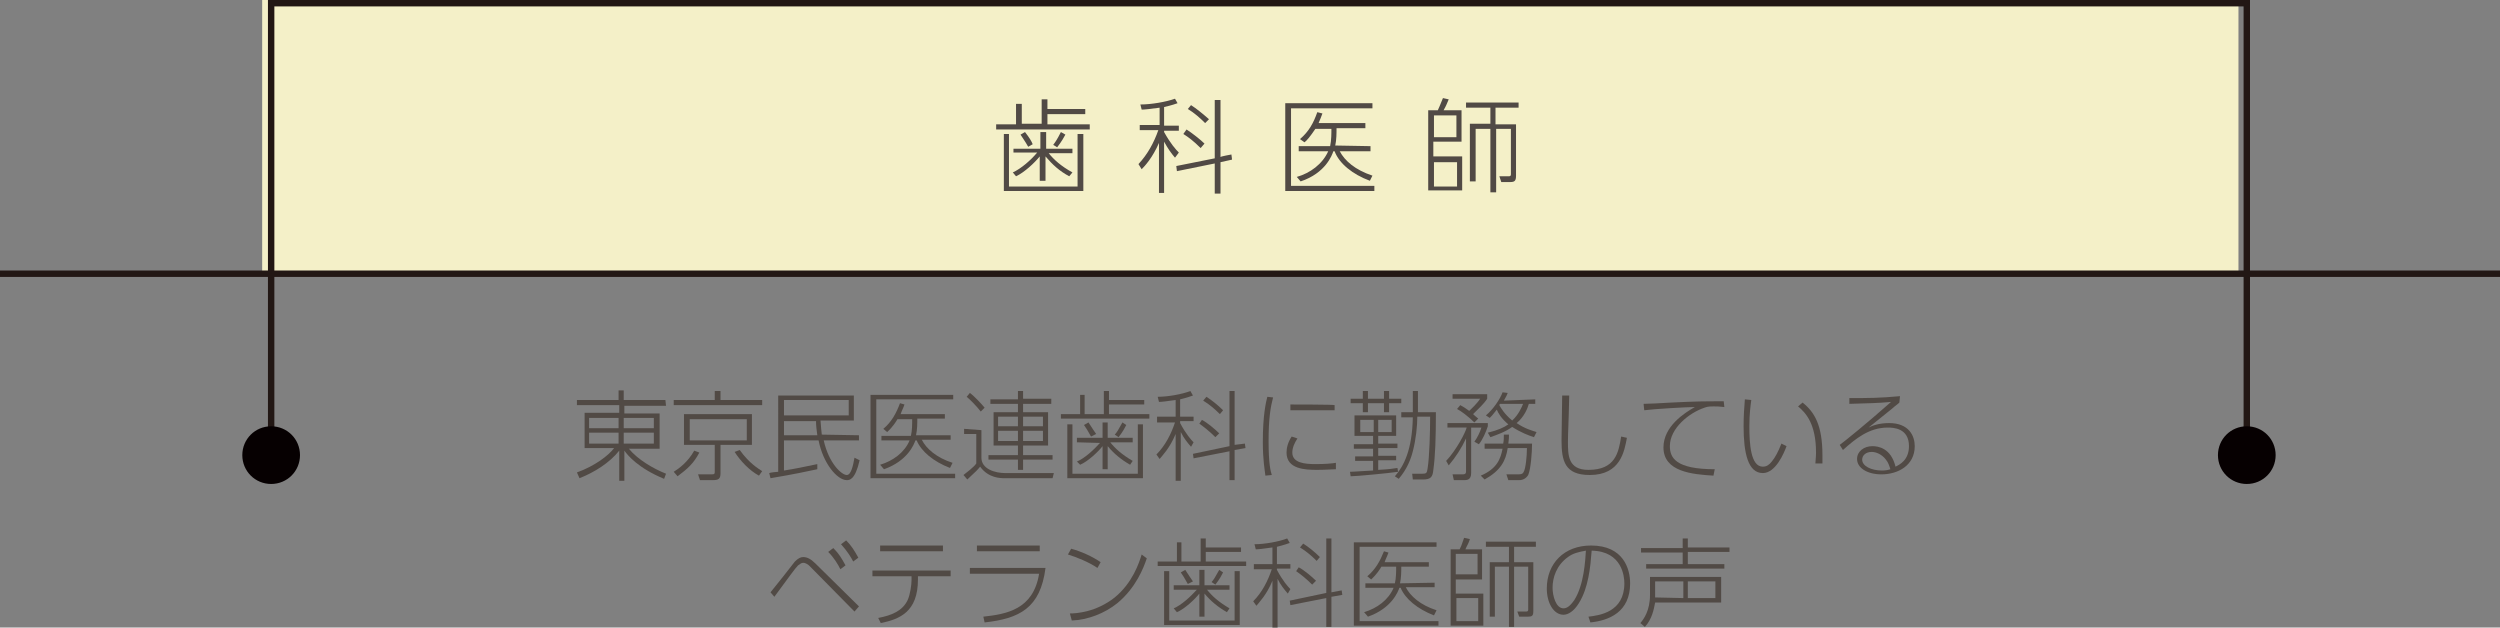 <?xml version="1.0" encoding="utf-8"?>
<!-- Generator: Adobe Illustrator 28.1.0, SVG Export Plug-In . SVG Version: 6.00 Build 0)  -->
<svg version="1.1" id="_レイヤー_2" xmlns="http://www.w3.org/2000/svg" xmlns:xlink="http://www.w3.org/1999/xlink" x="0px"
	 y="0px" viewBox="0 0 390 97.9" style="enable-background:new 0 0 390 97.9;" xml:space="preserve">
<rect x="0" y="0" width="390" height="97.9" fill="#808080" stroke="none"/>
<style type="text/css">
	.st0{fill:#F4F0C8;}
	.st1{fill:none;stroke:#221714;stroke-miterlimit:10;}
	.st2{fill:#060001;}
	.st3{fill:#514A45;}
</style>
<rect x="40.9" class="st0" width="308.3" height="42.7"/>
<g id="_レイヤー_1-2">
	<polyline class="st1" points="42.3,69.6 42.3,0.5 350.5,0.5 350.5,69.6 	"/>
	<line class="st1" x1="0" y1="42.7" x2="390" y2="42.7"/>
	<path class="st2" d="M46.8,71c0,2.5-2,4.5-4.5,4.5s-4.5-2-4.5-4.5s2-4.5,4.5-4.5S46.8,68.5,46.8,71z"/>
	<path class="st2" d="M355,71c0,2.5-2,4.5-4.5,4.5s-4.5-2-4.5-4.5s2-4.5,4.5-4.5S355,68.5,355,71z"/>
	<path class="st3" d="M159.4,16.1v3.2h3.1v-3.8h0.9V17h5.9v0.8h-5.9v1.6h6.6v0.8h-14.6v-0.8h3.1v-3.2H159.4z M156.5,20.9h0.9v8.2
		h10.7v-8.2h0.9v8.9h-12.4V20.9z M158.1,23.9v-0.7h4.2v-2.6h0.9v2.6h4.1v0.7h-3.7c0.8,1,1.9,2,3.7,3l-0.5,0.6
		c-1.5-0.8-2.6-1.8-3.7-3.1v3.8h-0.9v-3.8c-0.8,1-2.4,2.5-3.7,3.1l-0.5-0.6c1.3-0.6,2.8-1.9,3.8-3.1H158.1L158.1,23.9z M160.4,22.9
		c-0.5-0.9-0.9-1.4-1.2-1.9l0.7-0.4c0.7,0.9,1,1.4,1.2,1.9L160.4,22.9L160.4,22.9z M164.3,22.6c0.3-0.4,0.6-0.8,1.2-2l0.7,0.4
		c-0.7,1.3-1.1,1.7-1.3,2C165,23,164.3,22.6,164.3,22.6z"/>
	<path class="st3" d="M183.3,24.6c-0.6-0.7-1.1-1.4-1.7-2.5v8h-0.8v-7.8c-1,2.3-2.2,3.6-2.7,4.1l-0.5-0.8c1.4-1.5,2.4-3.3,3.1-5.3
		h-2.9v-0.8h3.1v-2.7c-1.5,0.2-2.3,0.3-2.8,0.3l-0.2-0.8c1.7,0,4-0.4,5.4-0.9l0.4,0.7c-0.3,0.1-0.8,0.3-2.1,0.6v2.9h2.3v0.8h-2.3
		v0.2c1,1.8,1.8,2.7,2.3,3.2L183.3,24.6L183.3,24.6z M192.1,24.1l0.1,0.8l-1.8,0.4v4.9h-0.9v-4.7l-5.9,1.2l-0.1-0.8l6-1.2v-9.1h0.9
		v8.9C190.4,24.4,192.1,24.1,192.1,24.1z M187.3,23.1c-1.1-1.1-1.9-1.7-2.7-2.2l0.5-0.7c0.8,0.5,2.2,1.6,2.8,2.2L187.3,23.1
		L187.3,23.1z M188,19.2c-0.8-0.8-1.7-1.6-2.7-2.2l0.5-0.6c0.8,0.5,1.9,1.4,2.8,2.2L188,19.2z"/>
	<path class="st3" d="M214.1,16.1v0.8h-12.7V29h13v0.8h-13.9V16.1L214.1,16.1L214.1,16.1z M213.8,22.8v0.8H209
		c0.8,1.5,2.4,2.9,5.1,3.8l-0.4,0.8c-2.7-1-4.8-2.7-5.5-4.6h-0.2c-0.2,0.6-1.2,3.4-5.1,4.7l-0.6-0.7c2.1-0.6,4-2,4.9-4h-4.6v-0.8
		h4.9c0.2-0.9,0.2-2,0.2-2.7h-2.5c-0.8,1.2-1.4,1.9-1.7,2.1l-0.7-0.5c1.4-1.2,2.1-2.5,2.7-4.2l0.8,0.2c-0.2,0.6-0.4,1-0.6,1.5h7.3
		V20h-4.5c0,0.7,0,1.8-0.2,2.7L213.8,22.8L213.8,22.8z"/>
	<path class="st3" d="M224.3,17.2c0.2-0.5,0.3-0.6,0.8-1.9l0.9,0.2c-0.3,0.7-0.4,1-0.8,1.7h2.8v4.9h-4.4v2.3h4.5v5.3h-5.3V17.2
		L224.3,17.2L224.3,17.2z M227.2,18h-3.5v3.4h3.5V18z M227.3,25.3h-3.6v3.8h3.6V25.3z M233.3,19.4h3.2v8c0,0.8-0.2,1-0.9,1h-1.4
		l-0.3-0.9l1.5,0c0.2,0,0.3-0.1,0.3-0.3v-7.1h-2.3v9.9h-0.9v-9.9h-2.3v8.2h-0.9v-9h3.2v-2.5h-3.8V16h8.2v0.8h-3.6L233.3,19.4
		L233.3,19.4z"/>
	<path class="st3" d="M103.9,63.3h-6.5v1.2h5.5v5.5h-4.8c1.4,1.7,3.8,3.1,5.8,3.9l-0.3,0.8c-4.1-1.7-5.7-3.7-6.2-4.4v4.7h-0.8v-4.7
		c-1.5,1.9-3.9,3.4-6.2,4.3L90,73.7c2.8-1,5-2.7,5.8-3.8h-4.6v-5.5h5.4v-1.2H90v-0.8h6.5v-1.5h0.8v1.5h6.5L103.9,63.3L103.9,63.3z
		 M91.9,65.2v1.6h4.6v-1.6H91.9z M91.9,67.5v1.7h4.6v-1.7H91.9z M102,65.2h-4.7v1.6h4.7V65.2z M102,67.5h-4.7v1.7h4.7V67.5z"/>
	<path class="st3" d="M105.1,73.6c0.8-0.5,2.2-1.5,3.2-3.3l0.8,0.3c-0.9,1.7-1.8,2.5-3.4,3.7L105.1,73.6L105.1,73.6z M118.9,63.2
		h-13.8v-0.8h6.4V61h0.9v1.4h6.5V63.2z M117.3,69.4h-4.9v4.4c0,0.9-0.3,1.1-1.2,1.1h-2l-0.3-0.9l2.1,0c0.5,0,0.5-0.1,0.5-0.5v-4.1
		h-4.8v-4.8h10.6L117.3,69.4L117.3,69.4z M116.5,65.4h-8.9v3.3h8.9V65.4z M115.4,70.2c1.5,2.1,2.9,2.9,3.5,3.3l-0.5,0.7
		c-1.5-0.8-2.9-2.3-3.8-3.7C114.6,70.5,115.4,70.2,115.4,70.2z"/>
	<path class="st3" d="M134,67.9v0.8h-5.5c0.8,3.6,2.8,5.4,3.6,5.4c0.7,0,1-1.6,1.2-2.7l0.8,0.4c-0.7,3.1-1.6,3.1-2,3.1
		c-1.5,0-3.7-2.6-4.4-6.2h-5.4v4.7c1.9-0.3,2.8-0.5,5.2-1l0,0.8c-1.4,0.3-3.7,0.8-7.3,1.4l-0.2-0.8c0.2-0.1,1.2-0.2,1.4-0.2V61.7
		h11.8v3.9h-5.2c0.1,1.1,0.1,1.5,0.2,2.2L134,67.9L134,67.9z M132.4,62.4h-10.1v2.4h10.1C132.4,64.9,132.4,62.5,132.4,62.4z
		 M127.5,67.9c-0.1-0.8-0.2-1.4-0.2-2.2h-5v2.2H127.5L127.5,67.9z"/>
	<path class="st3" d="M148.7,61.6v0.7h-12v11.6H149v0.7h-13.2v-13C135.8,61.6,148.7,61.6,148.7,61.6z M148.3,67.9v0.7h-4.5
		c0.7,1.4,2.3,2.8,4.8,3.6l-0.4,0.8c-2.6-1-4.5-2.6-5.2-4.3h-0.2c-0.2,0.6-1.2,3.2-4.9,4.5l-0.6-0.7c2-0.6,3.8-1.9,4.6-3.8h-4.4V68
		h4.6c0.2-0.8,0.2-1.9,0.2-2.6h-2.3c-0.7,1.2-1.4,1.8-1.6,2l-0.6-0.5c1.3-1.1,2-2.4,2.6-4l0.7,0.2c-0.2,0.6-0.4,0.9-0.6,1.5h6.9v0.7
		h-4.3c0,0.7,0,1.7-0.2,2.6L148.3,67.9L148.3,67.9z"/>
	<path class="st3" d="M153.1,67.1v4.3c0,1.8,2.2,2.4,3.7,2.4h7.6l-0.2,0.8h-7.5c-0.6,0-2.5,0-3.8-1.8c-0.4,0.5-0.6,0.7-2,2l-0.6-0.7
		c0.5-0.4,1.6-1.2,2-1.8v-4.6h-1.9v-0.8L153.1,67.1L153.1,67.1z M153,64.2c-0.7-0.9-1.7-1.9-2.2-2.3l0.5-0.6
		c0.7,0.5,1.9,1.8,2.3,2.3L153,64.2L153,64.2z M159.6,64.3h3.9v5.2h-3.9v1.5h4.6v0.7h-4.6v1.6h-0.8v-1.6h-4.6v-0.7h4.6v-1.5h-3.8
		v-5.2h3.8V63h-4.3v-0.7h4.3V61h0.8v1.2h4.4V63h-4.4C159.6,63,159.6,64.3,159.6,64.3z M158.8,65h-3.1v1.5h3.1V65z M158.8,67.2h-3.1
		v1.6h3.1V67.2z M162.7,65h-3.1v1.5h3.1V65z M162.7,67.2h-3.1v1.6h3.1V67.2z"/>
	<path class="st3" d="M169.2,61.6v3h3V61h0.8v1.4h5.5v0.7H173v1.5h6.3v0.7h-13.8v-0.7h3v-3L169.2,61.6L169.2,61.6z M166.5,66.2h0.8
		v7.7h10.2v-7.7h0.8v8.4h-11.8V66.2z M168,69v-0.7h4v-2.4h0.8v2.4h3.9V69h-3.5c0.8,1,1.8,1.9,3.5,2.9l-0.4,0.6
		c-1.4-0.8-2.5-1.7-3.5-2.9v3.6H172v-3.6c-0.7,0.9-2.3,2.4-3.5,2.9L168,72c1.2-0.5,2.6-1.8,3.6-2.9L168,69L168,69z M170.2,68.1
		c-0.5-0.9-0.8-1.4-1.1-1.8l0.7-0.4c0.6,0.9,0.9,1.4,1.2,1.8L170.2,68.1z M173.9,67.8c0.3-0.3,0.6-0.8,1.2-1.9l0.6,0.4
		c-0.6,1.2-1,1.6-1.2,1.9L173.9,67.8L173.9,67.8z"/>
	<path class="st3" d="M185.8,69.7c-0.6-0.7-1.1-1.3-1.6-2.3v7.6h-0.8v-7.3c-0.9,2.2-2.1,3.4-2.5,3.9l-0.5-0.7c1.4-1.4,2.3-3.2,2.9-5
		h-2.8V65h2.9v-2.6c-1.4,0.2-2.2,0.3-2.6,0.3l-0.2-0.8c1.6,0,3.8-0.4,5.1-0.9l0.4,0.7c-0.3,0.1-0.8,0.3-2,0.6V65h2.1v0.7h-2.1V66
		c0.9,1.7,1.7,2.6,2.1,3L185.8,69.7L185.8,69.7z M194.2,69.2l0.1,0.7l-1.7,0.3v4.7h-0.8v-4.5l-5.6,1.1l-0.1-0.7l5.7-1.2v-8.6h0.8
		v8.4L194.2,69.2L194.2,69.2z M189.6,68.2c-1-1-1.8-1.6-2.5-2.1l0.4-0.6c0.8,0.4,2.1,1.5,2.7,2.1L189.6,68.2L189.6,68.2z
		 M190.3,64.6c-0.7-0.7-1.6-1.5-2.6-2.1l0.5-0.6c0.8,0.5,1.8,1.3,2.6,2.1L190.3,64.6z"/>
	<path class="st3" d="M198.6,62c-0.4,1.5-0.7,3.3-0.7,6.8s0.3,4.7,0.5,5.3l-1,0.1c-0.1-0.9-0.4-2.4-0.4-5.3c0-4.2,0.5-6.2,0.7-7
		L198.6,62L198.6,62z M202.4,68.4c-0.4,0.6-0.8,1.4-0.8,2.2c0,1.6,1.9,1.8,3.6,1.8c1.6,0,2.6-0.1,3.2-0.2v1c-0.4,0-1.7,0.1-2.9,0.1
		c-1.9,0-4.8-0.1-4.8-2.7c0-0.7,0.2-1.6,0.8-2.5L202.4,68.4L202.4,68.4z M208.2,63.2V64h-6.9v-0.9C201.3,63.1,208.2,63.1,208.2,63.2
		z"/>
	<path class="st3" d="M218.1,73.6c-1.3,0.2-6.5,0.7-7.4,0.7l-0.1-0.7c0.6,0,3.1-0.2,3.6-0.2v-1.5h-2.8v-0.7h2.8v-1.2h-3v-0.7h3V68
		h-2.9v-3.2h6.5V68H215v1.2h3v0.7h-3v1.2h2.8v0.7H215v1.5c1.8-0.1,2.4-0.2,3-0.3L218.1,73.6L218.1,73.6z M212.6,62.2V61h0.8v1.2h2.5
		V61h0.8v1.2h1.9v0.7h-1.9v1.4h-0.8v-1.4h-2.5v1.4h-0.8v-1.4h-1.9v-0.7H212.6z M214.3,65.5h-2.1v1.9h2.1V65.5z M217.1,65.5H215v1.9
		h2.1V65.5z M217.6,74.3c1.4-1.6,2.7-4.1,2.8-9.2h-1.8v-0.8h1.8V61h0.8v3.3h2.8c0,4-0.1,6.9-0.4,9c-0.1,1.1-0.4,1.5-1.6,1.5h-1.6
		l-0.1-0.9h1.6c0.6,0,0.7-0.1,0.8-0.8c0.3-1.8,0.4-5.8,0.4-8.1h-2c0,1.4-0.2,3.5-0.7,5.4c-0.3,1.2-0.9,2.8-2.2,4.3L217.6,74.3
		L217.6,74.3z"/>
	<path class="st3" d="M225.6,71.9c1.6-1.7,3-4.4,3.2-5.2h-3V66h6.3v0.5c-0.3,0.9-0.8,2.1-1.4,2.8l-0.7-0.4c0.4-0.5,0.9-1.5,1.1-2.2
		h-1.6v7.1c0,1.1-0.7,1.1-1.1,1.1h-1.6l-0.2-0.9l1.6,0c0.3,0,0.5-0.1,0.5-0.4v-5.2c-0.7,1.5-1.6,2.9-2.7,4.2L225.6,71.9L225.6,71.9z
		 M230,65.9c-0.9-0.9-2.1-1.8-2.7-2.1l0.5-0.6c0.4,0.2,0.7,0.4,1.4,0.9c0.3-0.3,1.2-1.1,1.7-1.9h-4.3v-0.7h5.4v0.7
		c-0.5,0.8-1.4,1.6-2.2,2.4c0.4,0.4,0.6,0.5,0.8,0.7L230,65.9L230,65.9z M231,74.2c2.6-1.1,3.1-2.7,3.4-4.2h-2.8v-0.8h2.9
		c0.1-0.5,0.1-0.9,0.1-1.4h0.8c0,0.4,0,0.7-0.1,1.4h3.7c0,1.4-0.2,4-0.6,4.9c-0.3,0.5-0.8,0.8-1.4,0.8h-1.7L235,74l1.9,0
		c0.6,0,0.7-0.2,0.8-0.4c0.3-0.5,0.5-2.4,0.5-3.7h-3c-0.3,2-1.1,3.5-3.6,4.9L231,74.2L231,74.2z M239.5,62.3V63h-1
		c-0.2,0.7-0.7,2-1.9,3c1.3,0.9,2.5,1.2,3.1,1.4l-0.4,0.8c-0.9-0.3-2-0.7-3.4-1.6c-1.1,0.8-2.3,1.2-3.4,1.6l-0.4-0.7
		c1.6-0.4,2.5-0.8,3.2-1.3c-1.1-0.9-1.6-1.8-1.8-2.3c-0.6,0.8-0.9,1.1-1.1,1.3l-0.6-0.4c1.1-0.9,2.2-2.5,2.6-3.6l0.8,0.1
		c-0.1,0.3-0.2,0.5-0.6,1.2L239.5,62.3L239.5,62.3z M234,63c0,0-0.1,0.1-0.1,0.2c0.2,0.4,0.8,1.4,2,2.4c1-0.9,1.5-2.1,1.7-2.6
		C237.6,63,234,63,234,63z"/>
	<path class="st3" d="M244.8,61.7c-0.1,4.7-0.2,5.8-0.2,7.2c0,2.1,0,4.4,3.2,4.4c4.2,0,4.7-2.7,5.1-5.2l0.9,0.2
		c-0.4,2.1-1,5.8-5.8,5.8c-3.9,0-4.4-2.2-4.4-5.4c0-1.1,0.1-6,0.1-7L244.8,61.7L244.8,61.7z"/>
	<path class="st3" d="M269,63.5c-0.8-0.1-1.2-0.1-1.7-0.1c-0.9,0-1.1,0.1-1.4,0.2c-2.4,0.8-5.4,3.2-5.4,6c0,1.8,0.9,3.6,7,3.6
		l-0.2,1c-3.3-0.2-7.8-0.6-7.8-4.4c0-3.3,3.3-5.4,4.9-6.3c-1.3,0-6.4,0.3-7.9,0.5l-0.1-1c0.7,0,2.7-0.1,4.3-0.2
		c4-0.2,5.1-0.2,8.2-0.2L269,63.5L269,63.5z"/>
	<path class="st3" d="M273.2,62.4c-0.1,0.8-0.3,2.1-0.3,4.1c0,2.7,0.2,6.3,2.1,6.3c0.6,0,1-0.3,1.4-0.8c0.5-0.6,1-1.5,1.5-2.8
		l0.8,0.4c-0.4,1.1-1.7,4.2-3.7,4.2c-2.3,0-3-3.1-3-7.3c0-1.6,0.1-3,0.2-4.2L273.2,62.4L273.2,62.4z M283.2,72.3
		c0-0.4,0.1-0.9,0.1-1.7c0-4.5-1.6-6.2-2.8-7.2l0.7-0.6c1.9,1.5,3.1,3.6,3.1,8.2c0,0.5,0,0.9,0,1.3L283.2,72.3L283.2,72.3z"/>
	<path class="st3" d="M296.3,62.8c-0.3,0.3-0.4,0.3-1.2,1c-2.6,2.1-3,2.4-3.6,2.9c0.6-0.3,1.6-0.7,3.2-0.7c3.1,0,4,2,4,3.6
		c0,3-2.6,4.4-5.2,4.4c-2.2,0-3.8-1-3.8-2.4c0-1.2,1.1-2,2.4-2c0.9,0,2.9,0.3,3.6,3.2c0.6-0.3,2.1-1,2.1-3.2c0-2.8-2.4-2.9-3.3-2.9
		c-2.9,0-5,1.7-7,3.5l-0.5-0.8c0.7-0.5,4.4-3.5,8-6.7c-2.1,0.2-3.4,0.2-6.5,0.3v-0.9c3,0,4.7,0,7.9-0.3L296.3,62.8L296.3,62.8z
		 M294.2,71.7c-0.6-0.8-1.5-1.2-2.2-1.2c-1,0-1.5,0.6-1.5,1.2c0,1,1.4,1.7,3.1,1.7c0.6,0,1-0.1,1.3-0.2
		C294.7,72.6,294.6,72.2,294.2,71.7L294.2,71.7z"/>
	<path class="st3" d="M120.2,92.4c0.6-0.7,3.5-4.4,3.8-4.8c0.5-0.5,0.9-0.7,1.3-0.7c0.6,0,1.2,0.3,1.9,1l6.8,6.7l-0.7,0.8l-7-7.1
		c-0.2-0.2-0.6-0.5-1-0.5c-0.3,0-0.5,0.2-0.8,0.4c-0.5,0.5-1.4,1.8-3.7,4.9L120.2,92.4L120.2,92.4z M130,85.5
		c0.9,0.9,1.3,1.6,1.9,2.7l-0.8,0.6c-0.4-0.8-1-1.8-1.9-2.7C129.3,86,130,85.5,130,85.5z M132,84.3c0.8,0.8,1.3,1.6,1.9,2.7
		l-0.8,0.6c-0.3-0.6-0.9-1.6-1.9-2.7L132,84.3L132,84.3z"/>
	<path class="st3" d="M143.2,90.4c0,5.1-2.9,6.2-5.8,6.8l-0.4-0.8c2.1-0.4,3.8-1.1,4.6-2.8c0.4-0.9,0.6-2.4,0.6-3.1v-0.6h-6.1V89
		h12.2v0.9h-5.1L143.2,90.4L143.2,90.4z M147.1,85.1v0.9h-9.8v-0.9H147.1z"/>
	<path class="st3" d="M163.1,88.6c-0.8,6.3-4.1,7.9-9.5,8.5l-0.2-0.9c3.6-0.4,7.8-1.1,8.7-6.7h-10.8v-0.9L163.1,88.6L163.1,88.6z
		 M162.2,85.1V86h-9.8v-0.9H162.2z"/>
	<path class="st3" d="M171.2,88.6c-1.3-0.9-3.3-1.7-4.6-2.1l0.5-0.9c1.5,0.4,3.3,1.2,4.6,2.1L171.2,88.6L171.2,88.6z M166.9,95.7
		c1,0,4.1-0.2,7-2.5c2.8-2.3,3.8-5.4,4.2-6.7l0.8,0.6c-0.5,1.5-1.7,4.6-4.6,7c-2,1.6-4.6,2.6-7.1,2.7L166.9,95.7L166.9,95.7z"/>
	<path class="st3" d="M184.3,84.6v3h3V84h0.8v1.4h5.5v0.7h-5.5v1.5h6.3v0.7h-13.8v-0.7h3v-3L184.3,84.6L184.3,84.6z M181.6,89.1h0.8
		v7.7h10.2v-7.7h0.8v8.4h-11.8V89.1z M183.1,92v-0.7h4v-2.4h0.8v2.4h3.9V92h-3.5c0.8,1,1.8,1.9,3.5,2.9l-0.4,0.6
		c-1.4-0.8-2.5-1.7-3.5-2.9v3.6h-0.8v-3.6c-0.7,0.9-2.3,2.4-3.5,2.9l-0.5-0.6c1.2-0.5,2.6-1.8,3.6-2.9L183.1,92L183.1,92z
		 M185.3,91.1c-0.5-0.9-0.8-1.4-1.1-1.8l0.7-0.4c0.6,0.9,0.9,1.4,1.2,1.8L185.3,91.1z M189,90.8c0.3-0.3,0.6-0.8,1.2-1.9l0.6,0.4
		c-0.6,1.2-1,1.6-1.2,1.9L189,90.8L189,90.8z"/>
	<path class="st3" d="M200.9,92.6c-0.6-0.7-1.1-1.3-1.6-2.3v7.6h-0.8v-7.3c-0.9,2.2-2.1,3.4-2.5,3.9l-0.5-0.7c1.4-1.4,2.3-3.2,2.9-5
		h-2.8V88h2.9v-2.6c-1.4,0.2-2.2,0.3-2.6,0.3l-0.2-0.8c1.6,0,3.8-0.4,5.1-0.9l0.4,0.7c-0.3,0.1-0.8,0.3-2,0.6V88h2.1v0.7h-2.1v0.2
		c0.9,1.7,1.7,2.6,2.1,3L200.9,92.6L200.9,92.6z M209.3,92.1l0.1,0.7l-1.7,0.3v4.7h-0.8v-4.5l-5.6,1.1l-0.1-0.7l5.7-1.2V84h0.8v8.4
		L209.3,92.1L209.3,92.1z M204.7,91.2c-1-1-1.8-1.6-2.5-2.1l0.4-0.6c0.8,0.4,2.1,1.5,2.7,2.1L204.7,91.2L204.7,91.2z M205.4,87.5
		c-0.7-0.7-1.6-1.5-2.6-2.1l0.5-0.6c0.8,0.5,1.8,1.3,2.6,2.1L205.4,87.5z"/>
	<path class="st3" d="M224.1,84.6v0.7h-12v11.6h12.3v0.7h-13.2v-13C211.3,84.6,224.1,84.6,224.1,84.6z M223.8,90.9v0.7h-4.5
		c0.7,1.4,2.3,2.8,4.8,3.6l-0.4,0.8c-2.6-1-4.5-2.6-5.2-4.3h-0.2c-0.2,0.6-1.2,3.2-4.9,4.5l-0.6-0.7c2-0.6,3.8-1.9,4.6-3.8h-4.4
		v-0.7h4.6c0.2-0.8,0.2-1.9,0.2-2.6h-2.3c-0.7,1.2-1.4,1.8-1.6,2l-0.6-0.5c1.3-1.1,2-2.4,2.6-3.9l0.7,0.2c-0.2,0.6-0.4,0.9-0.6,1.5
		h6.9v0.7h-4.3c0,0.7,0,1.7-0.2,2.6L223.8,90.9L223.8,90.9z"/>
	<path class="st3" d="M227.7,85.7c0.2-0.4,0.3-0.6,0.7-1.8l0.9,0.2c-0.2,0.7-0.4,0.9-0.7,1.6h2.6v4.7h-4.1v2.2h4.3v5h-5.1V85.7
		L227.7,85.7L227.7,85.7z M230.5,86.4h-3.4v3.2h3.4V86.4z M230.6,93.3h-3.4v3.6h3.4V93.3z M236.2,87.7h3v7.6c0,0.8-0.2,0.9-0.9,0.9
		H237l-0.3-0.8l1.4,0c0.2,0,0.3-0.1,0.3-0.3v-6.7h-2.2v9.4h-0.8v-9.4h-2.2v7.8h-0.8v-8.5h3v-2.4h-3.6v-0.8h7.8v0.8h-3.4L236.2,87.7
		L236.2,87.7z"/>
	<path class="st3" d="M247.8,96.2c1.7-0.2,5.6-0.7,5.6-5.2c0-1-0.3-5-5.1-5.1c-0.2,2.6-0.5,5.8-2,8.2c-0.8,1.3-1.7,1.8-2.4,1.8
		c-1.5,0-2.6-1.8-2.6-4.1c0-3.9,2.7-6.7,6.9-6.7c5.1,0,6.1,3.7,6.1,5.9c0,4.5-3.3,5.8-6.2,6.1L247.8,96.2z M244.6,86.9
		c-1.8,1.3-2.4,3.2-2.4,4.8c0,1.2,0.5,3.2,1.7,3.2c0.5,0,1-0.3,1.7-1.3c1.5-2.4,1.7-6.1,1.8-7.7C246.3,86.1,245.4,86.3,244.6,86.9z"
		/>
	<path class="st3" d="M255.9,97.2c0.5-0.6,1.5-1.9,1.5-4.4V90h11.1v4h-10.3c-0.2,1.1-0.5,2.6-1.6,3.8L255.9,97.2L255.9,97.2z
		 M263.3,84v1.4h6.5v0.7h-6.5V88h5.7v0.7h-12.2V88h5.7v-1.8H256v-0.7h6.5V84H263.3z M262.6,93.3v-2.6h-4.4v2.1c0,0.2,0,0.3,0,0.4
		L262.6,93.3L262.6,93.3z M267.6,93.3v-2.6h-4.3v2.6H267.6z"/>
</g>
</svg>
